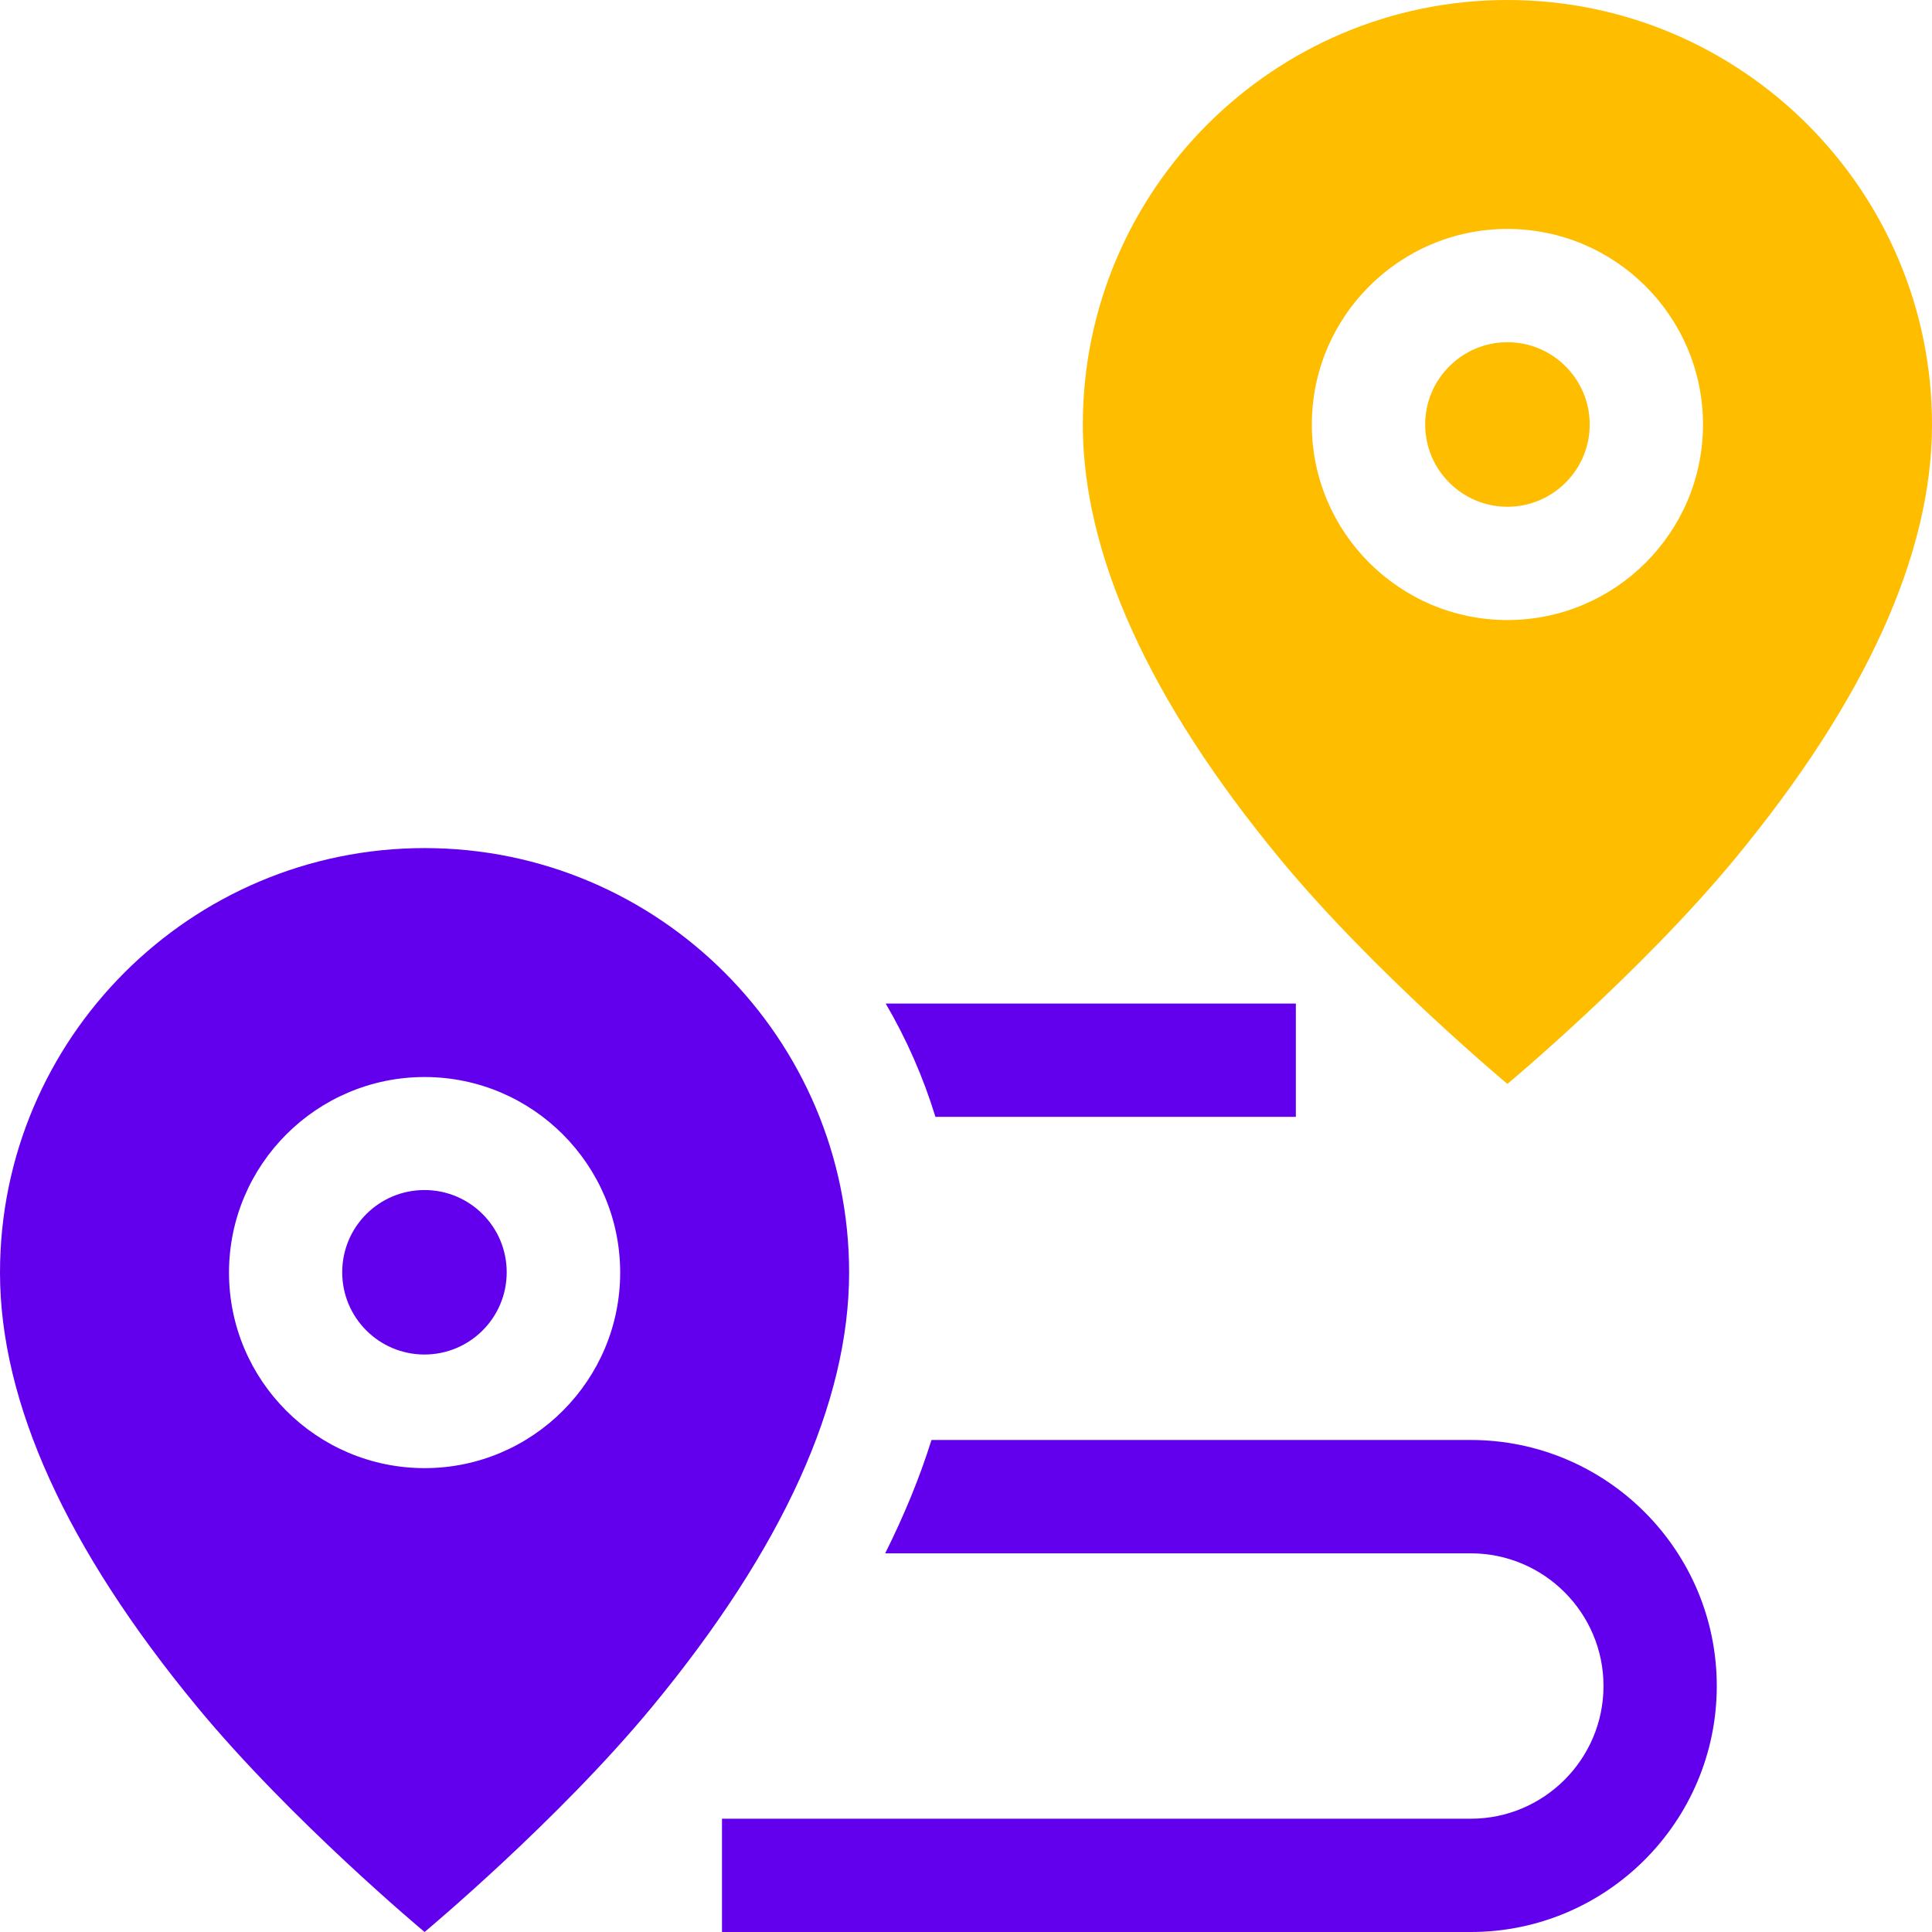<svg width="30" height="30" viewBox="0 0 30 30" fill="none" xmlns="http://www.w3.org/2000/svg">
<path d="M23.407 0C19.772 0 16.814 2.957 16.814 6.592C16.814 8.606 17.843 10.874 19.872 13.332C21.336 15.105 23.407 16.831 23.407 16.831C23.407 16.831 25.478 15.105 26.942 13.332C28.971 10.874 30 8.606 30 6.592C30 2.957 27.042 0 23.407 0ZM23.407 9.628C21.733 9.628 20.37 8.266 20.37 6.592C20.37 4.917 21.733 3.555 23.407 3.555C25.082 3.555 26.444 4.917 26.444 6.592C26.444 8.266 25.082 9.628 23.407 9.628Z" fill="#FFBD00"/>
<path d="M23.407 5.314C22.703 5.314 22.13 5.887 22.13 6.592C22.13 7.296 22.703 7.869 23.407 7.869C24.112 7.869 24.685 7.296 24.685 6.592C24.685 5.887 24.112 5.314 23.407 5.314Z" fill="#FFBD00"/>
<path d="M22.838 22.36H14.464C14.283 22.938 14.043 23.524 13.745 24.12H22.838C23.974 24.12 24.899 25.044 24.899 26.18C24.899 27.316 23.974 28.241 22.838 28.241H11.211V30H22.838C24.945 30 26.658 28.286 26.658 26.18C26.658 24.074 24.945 22.36 22.838 22.36Z" fill="#6200EE"/>
<path d="M20.122 17.342V15.583H13.753C14.075 16.133 14.335 16.722 14.525 17.342H20.122Z" fill="#6200EE"/>
<path d="M13.185 19.761C13.185 16.126 10.228 13.169 6.593 13.169C2.957 13.169 0 16.126 0 19.761C0 21.775 1.029 24.043 3.058 26.501C4.522 28.274 6.593 30 6.593 30C6.593 30 8.664 28.274 10.128 26.501C12.157 24.043 13.185 21.775 13.185 19.761ZM6.593 22.797C4.918 22.797 3.556 21.435 3.556 19.761C3.556 18.086 4.918 16.724 6.593 16.724C8.267 16.724 9.63 18.086 9.63 19.761C9.63 21.435 8.267 22.797 6.593 22.797Z" fill="#6200EE"/>
<path d="M7.868 19.758C7.87 19.053 7.299 18.48 6.594 18.479C5.888 18.477 5.315 19.048 5.314 19.753C5.312 20.459 5.883 21.031 6.588 21.033C7.294 21.034 7.867 20.464 7.868 19.758Z" fill="#6200EE"/>
</svg>
